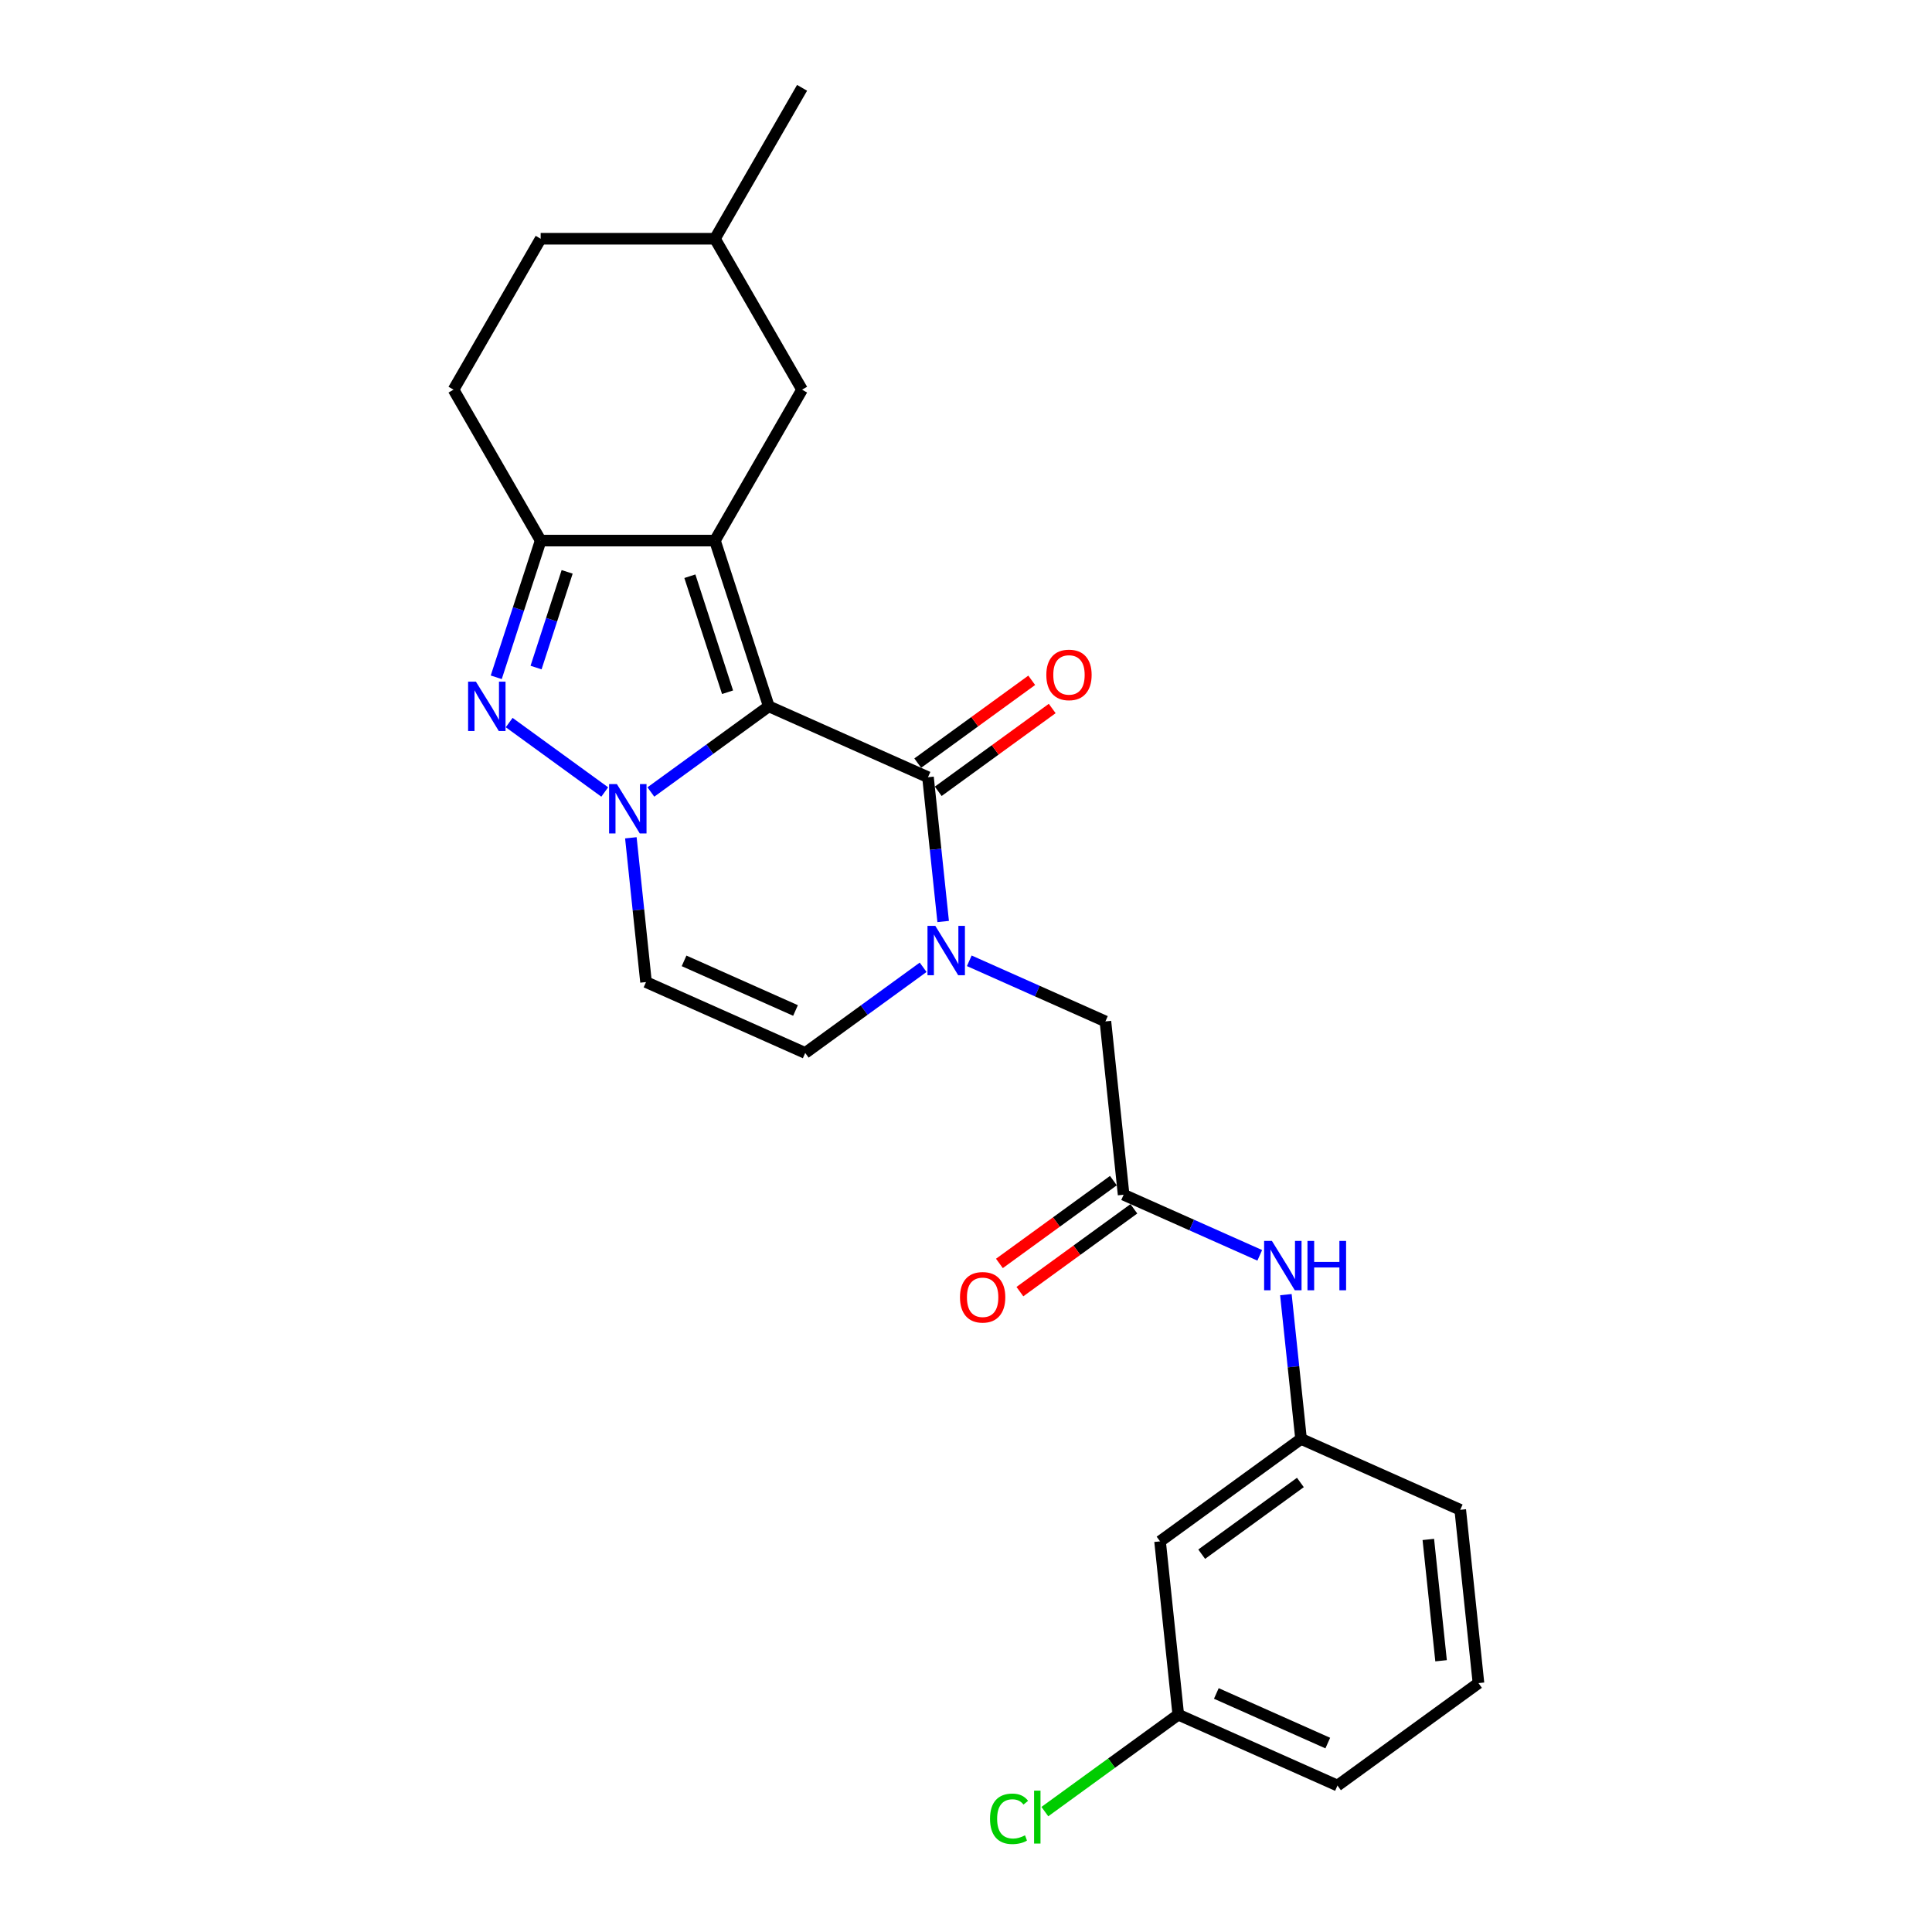 <?xml version='1.0' encoding='iso-8859-1'?>
<svg version='1.1' baseProfile='full'
              xmlns='http://www.w3.org/2000/svg'
                      xmlns:rdkit='http://www.rdkit.org/xml'
                      xmlns:xlink='http://www.w3.org/1999/xlink'
                  xml:space='preserve'
width='1000px' height='1000px' viewBox='0 0 1000 1000'>
<!-- END OF HEADER -->
<rect style='opacity:1.0;fill:#FFFFFF;stroke:none' width='1000' height='1000' x='0' y='0'> </rect>
<path class='bond-0' d='M 397.924,365.593 L 367.408,387.764' style='fill:none;fill-rule:evenodd;stroke:#000000;stroke-width:6px;stroke-linecap:butt;stroke-linejoin:miter;stroke-opacity:1' />
<path class='bond-0' d='M 367.408,387.764 L 336.892,409.936' style='fill:none;fill-rule:evenodd;stroke:#0000FF;stroke-width:6px;stroke-linecap:butt;stroke-linejoin:miter;stroke-opacity:1' />
<path class='bond-1' d='M 397.924,365.593 L 370.05,279.806' style='fill:none;fill-rule:evenodd;stroke:#000000;stroke-width:6px;stroke-linecap:butt;stroke-linejoin:miter;stroke-opacity:1' />
<path class='bond-1' d='M 376.585,358.3 L 357.074,298.249' style='fill:none;fill-rule:evenodd;stroke:#000000;stroke-width:6px;stroke-linecap:butt;stroke-linejoin:miter;stroke-opacity:1' />
<path class='bond-2' d='M 397.924,365.593 L 480.328,402.281' style='fill:none;fill-rule:evenodd;stroke:#000000;stroke-width:6px;stroke-linecap:butt;stroke-linejoin:miter;stroke-opacity:1' />
<path class='bond-3' d='M 313.006,409.936 L 263.548,374.002' style='fill:none;fill-rule:evenodd;stroke:#0000FF;stroke-width:6px;stroke-linecap:butt;stroke-linejoin:miter;stroke-opacity:1' />
<path class='bond-4' d='M 326.529,433.64 L 330.453,470.98' style='fill:none;fill-rule:evenodd;stroke:#0000FF;stroke-width:6px;stroke-linecap:butt;stroke-linejoin:miter;stroke-opacity:1' />
<path class='bond-4' d='M 330.453,470.98 L 334.378,508.32' style='fill:none;fill-rule:evenodd;stroke:#000000;stroke-width:6px;stroke-linecap:butt;stroke-linejoin:miter;stroke-opacity:1' />
<path class='bond-5' d='M 370.05,279.806 L 279.848,279.806' style='fill:none;fill-rule:evenodd;stroke:#000000;stroke-width:6px;stroke-linecap:butt;stroke-linejoin:miter;stroke-opacity:1' />
<path class='bond-6' d='M 370.05,279.806 L 415.151,201.689' style='fill:none;fill-rule:evenodd;stroke:#000000;stroke-width:6px;stroke-linecap:butt;stroke-linejoin:miter;stroke-opacity:1' />
<path class='bond-7' d='M 480.328,402.281 L 484.252,439.622' style='fill:none;fill-rule:evenodd;stroke:#000000;stroke-width:6px;stroke-linecap:butt;stroke-linejoin:miter;stroke-opacity:1' />
<path class='bond-7' d='M 484.252,439.622 L 488.177,476.962' style='fill:none;fill-rule:evenodd;stroke:#0000FF;stroke-width:6px;stroke-linecap:butt;stroke-linejoin:miter;stroke-opacity:1' />
<path class='bond-8' d='M 485.629,409.579 L 515.126,388.148' style='fill:none;fill-rule:evenodd;stroke:#000000;stroke-width:6px;stroke-linecap:butt;stroke-linejoin:miter;stroke-opacity:1' />
<path class='bond-8' d='M 515.126,388.148 L 544.623,366.718' style='fill:none;fill-rule:evenodd;stroke:#FF0000;stroke-width:6px;stroke-linecap:butt;stroke-linejoin:miter;stroke-opacity:1' />
<path class='bond-8' d='M 475.026,394.984 L 504.522,373.553' style='fill:none;fill-rule:evenodd;stroke:#000000;stroke-width:6px;stroke-linecap:butt;stroke-linejoin:miter;stroke-opacity:1' />
<path class='bond-8' d='M 504.522,373.553 L 534.019,352.123' style='fill:none;fill-rule:evenodd;stroke:#FF0000;stroke-width:6px;stroke-linecap:butt;stroke-linejoin:miter;stroke-opacity:1' />
<path class='bond-9' d='M 256.857,350.565 L 268.353,315.186' style='fill:none;fill-rule:evenodd;stroke:#0000FF;stroke-width:6px;stroke-linecap:butt;stroke-linejoin:miter;stroke-opacity:1' />
<path class='bond-9' d='M 268.353,315.186 L 279.848,279.806' style='fill:none;fill-rule:evenodd;stroke:#000000;stroke-width:6px;stroke-linecap:butt;stroke-linejoin:miter;stroke-opacity:1' />
<path class='bond-9' d='M 277.463,345.526 L 285.51,320.76' style='fill:none;fill-rule:evenodd;stroke:#0000FF;stroke-width:6px;stroke-linecap:butt;stroke-linejoin:miter;stroke-opacity:1' />
<path class='bond-9' d='M 285.51,320.76 L 293.557,295.995' style='fill:none;fill-rule:evenodd;stroke:#000000;stroke-width:6px;stroke-linecap:butt;stroke-linejoin:miter;stroke-opacity:1' />
<path class='bond-10' d='M 477.813,500.666 L 447.297,522.837' style='fill:none;fill-rule:evenodd;stroke:#0000FF;stroke-width:6px;stroke-linecap:butt;stroke-linejoin:miter;stroke-opacity:1' />
<path class='bond-10' d='M 447.297,522.837 L 416.781,545.009' style='fill:none;fill-rule:evenodd;stroke:#000000;stroke-width:6px;stroke-linecap:butt;stroke-linejoin:miter;stroke-opacity:1' />
<path class='bond-11' d='M 501.699,497.306 L 536.929,512.992' style='fill:none;fill-rule:evenodd;stroke:#0000FF;stroke-width:6px;stroke-linecap:butt;stroke-linejoin:miter;stroke-opacity:1' />
<path class='bond-11' d='M 536.929,512.992 L 572.16,528.678' style='fill:none;fill-rule:evenodd;stroke:#000000;stroke-width:6px;stroke-linecap:butt;stroke-linejoin:miter;stroke-opacity:1' />
<path class='bond-12' d='M 279.848,279.806 L 234.747,201.689' style='fill:none;fill-rule:evenodd;stroke:#000000;stroke-width:6px;stroke-linecap:butt;stroke-linejoin:miter;stroke-opacity:1' />
<path class='bond-13' d='M 334.378,508.32 L 416.781,545.009' style='fill:none;fill-rule:evenodd;stroke:#000000;stroke-width:6px;stroke-linecap:butt;stroke-linejoin:miter;stroke-opacity:1' />
<path class='bond-13' d='M 354.076,497.343 L 411.758,523.025' style='fill:none;fill-rule:evenodd;stroke:#000000;stroke-width:6px;stroke-linecap:butt;stroke-linejoin:miter;stroke-opacity:1' />
<path class='bond-14' d='M 581.588,618.385 L 572.16,528.678' style='fill:none;fill-rule:evenodd;stroke:#000000;stroke-width:6px;stroke-linecap:butt;stroke-linejoin:miter;stroke-opacity:1' />
<path class='bond-15' d='M 581.588,618.385 L 616.819,634.071' style='fill:none;fill-rule:evenodd;stroke:#000000;stroke-width:6px;stroke-linecap:butt;stroke-linejoin:miter;stroke-opacity:1' />
<path class='bond-15' d='M 616.819,634.071 L 652.049,649.757' style='fill:none;fill-rule:evenodd;stroke:#0000FF;stroke-width:6px;stroke-linecap:butt;stroke-linejoin:miter;stroke-opacity:1' />
<path class='bond-16' d='M 576.286,611.088 L 546.79,632.519' style='fill:none;fill-rule:evenodd;stroke:#000000;stroke-width:6px;stroke-linecap:butt;stroke-linejoin:miter;stroke-opacity:1' />
<path class='bond-16' d='M 546.79,632.519 L 517.293,653.949' style='fill:none;fill-rule:evenodd;stroke:#FF0000;stroke-width:6px;stroke-linecap:butt;stroke-linejoin:miter;stroke-opacity:1' />
<path class='bond-16' d='M 586.89,625.683 L 557.394,647.114' style='fill:none;fill-rule:evenodd;stroke:#000000;stroke-width:6px;stroke-linecap:butt;stroke-linejoin:miter;stroke-opacity:1' />
<path class='bond-16' d='M 557.394,647.114 L 527.897,668.544' style='fill:none;fill-rule:evenodd;stroke:#FF0000;stroke-width:6px;stroke-linecap:butt;stroke-linejoin:miter;stroke-opacity:1' />
<path class='bond-17' d='M 415.151,201.689 L 370.05,123.572' style='fill:none;fill-rule:evenodd;stroke:#000000;stroke-width:6px;stroke-linecap:butt;stroke-linejoin:miter;stroke-opacity:1' />
<path class='bond-18' d='M 665.571,670.101 L 669.496,707.442' style='fill:none;fill-rule:evenodd;stroke:#0000FF;stroke-width:6px;stroke-linecap:butt;stroke-linejoin:miter;stroke-opacity:1' />
<path class='bond-18' d='M 669.496,707.442 L 673.421,744.782' style='fill:none;fill-rule:evenodd;stroke:#000000;stroke-width:6px;stroke-linecap:butt;stroke-linejoin:miter;stroke-opacity:1' />
<path class='bond-19' d='M 234.747,201.689 L 279.848,123.572' style='fill:none;fill-rule:evenodd;stroke:#000000;stroke-width:6px;stroke-linecap:butt;stroke-linejoin:miter;stroke-opacity:1' />
<path class='bond-20' d='M 673.421,744.782 L 600.446,797.801' style='fill:none;fill-rule:evenodd;stroke:#000000;stroke-width:6px;stroke-linecap:butt;stroke-linejoin:miter;stroke-opacity:1' />
<path class='bond-20' d='M 673.078,767.329 L 621.996,804.443' style='fill:none;fill-rule:evenodd;stroke:#000000;stroke-width:6px;stroke-linecap:butt;stroke-linejoin:miter;stroke-opacity:1' />
<path class='bond-21' d='M 673.421,744.782 L 755.824,781.47' style='fill:none;fill-rule:evenodd;stroke:#000000;stroke-width:6px;stroke-linecap:butt;stroke-linejoin:miter;stroke-opacity:1' />
<path class='bond-22' d='M 600.446,797.801 L 609.874,887.509' style='fill:none;fill-rule:evenodd;stroke:#000000;stroke-width:6px;stroke-linecap:butt;stroke-linejoin:miter;stroke-opacity:1' />
<path class='bond-23' d='M 609.874,887.509 L 575.344,912.596' style='fill:none;fill-rule:evenodd;stroke:#000000;stroke-width:6px;stroke-linecap:butt;stroke-linejoin:miter;stroke-opacity:1' />
<path class='bond-23' d='M 575.344,912.596 L 540.814,937.684' style='fill:none;fill-rule:evenodd;stroke:#00CC00;stroke-width:6px;stroke-linecap:butt;stroke-linejoin:miter;stroke-opacity:1' />
<path class='bond-24' d='M 609.874,887.509 L 692.278,924.197' style='fill:none;fill-rule:evenodd;stroke:#000000;stroke-width:6px;stroke-linecap:butt;stroke-linejoin:miter;stroke-opacity:1' />
<path class='bond-24' d='M 629.573,876.531 L 687.255,902.213' style='fill:none;fill-rule:evenodd;stroke:#000000;stroke-width:6px;stroke-linecap:butt;stroke-linejoin:miter;stroke-opacity:1' />
<path class='bond-25' d='M 370.05,123.572 L 279.848,123.572' style='fill:none;fill-rule:evenodd;stroke:#000000;stroke-width:6px;stroke-linecap:butt;stroke-linejoin:miter;stroke-opacity:1' />
<path class='bond-26' d='M 370.05,123.572 L 415.151,45.455' style='fill:none;fill-rule:evenodd;stroke:#000000;stroke-width:6px;stroke-linecap:butt;stroke-linejoin:miter;stroke-opacity:1' />
<path class='bond-27' d='M 765.253,871.178 L 755.824,781.47' style='fill:none;fill-rule:evenodd;stroke:#000000;stroke-width:6px;stroke-linecap:butt;stroke-linejoin:miter;stroke-opacity:1' />
<path class='bond-27' d='M 745.897,859.607 L 739.297,796.812' style='fill:none;fill-rule:evenodd;stroke:#000000;stroke-width:6px;stroke-linecap:butt;stroke-linejoin:miter;stroke-opacity:1' />
<path class='bond-28' d='M 765.253,871.178 L 692.278,924.197' style='fill:none;fill-rule:evenodd;stroke:#000000;stroke-width:6px;stroke-linecap:butt;stroke-linejoin:miter;stroke-opacity:1' />
<path  class='atom-1' d='M 319.302 405.84
L 327.673 419.37
Q 328.503 420.705, 329.838 423.123
Q 331.173 425.54, 331.245 425.684
L 331.245 405.84
L 334.637 405.84
L 334.637 431.385
L 331.137 431.385
L 322.153 416.592
Q 321.107 414.86, 319.988 412.876
Q 318.906 410.891, 318.581 410.278
L 318.581 431.385
L 315.261 431.385
L 315.261 405.84
L 319.302 405.84
' fill='#0000FF'/>
<path  class='atom-4' d='M 246.328 352.82
L 254.698 366.351
Q 255.528 367.686, 256.863 370.103
Q 258.198 372.521, 258.27 372.665
L 258.27 352.82
L 261.662 352.82
L 261.662 378.366
L 258.162 378.366
L 249.178 363.573
Q 248.132 361.841, 247.013 359.856
Q 245.931 357.872, 245.606 357.258
L 245.606 378.366
L 242.287 378.366
L 242.287 352.82
L 246.328 352.82
' fill='#0000FF'/>
<path  class='atom-5' d='M 484.11 479.217
L 492.48 492.747
Q 493.31 494.082, 494.645 496.499
Q 495.98 498.917, 496.052 499.061
L 496.052 479.217
L 499.444 479.217
L 499.444 504.762
L 495.944 504.762
L 486.96 489.969
Q 485.914 488.237, 484.795 486.252
Q 483.713 484.268, 483.388 483.655
L 483.388 504.762
L 480.068 504.762
L 480.068 479.217
L 484.11 479.217
' fill='#0000FF'/>
<path  class='atom-12' d='M 658.345 642.301
L 666.716 655.832
Q 667.546 657.167, 668.881 659.584
Q 670.216 662.001, 670.288 662.146
L 670.288 642.301
L 673.68 642.301
L 673.68 667.846
L 670.18 667.846
L 661.196 653.053
Q 660.149 651.321, 659.031 649.337
Q 657.948 647.353, 657.624 646.739
L 657.624 667.846
L 654.304 667.846
L 654.304 642.301
L 658.345 642.301
' fill='#0000FF'/>
<path  class='atom-12' d='M 676.746 642.301
L 680.21 642.301
L 680.21 653.162
L 693.271 653.162
L 693.271 642.301
L 696.735 642.301
L 696.735 667.846
L 693.271 667.846
L 693.271 656.048
L 680.21 656.048
L 680.21 667.846
L 676.746 667.846
L 676.746 642.301
' fill='#0000FF'/>
<path  class='atom-13' d='M 541.576 349.334
Q 541.576 343.201, 544.607 339.773
Q 547.638 336.345, 553.302 336.345
Q 558.967 336.345, 561.998 339.773
Q 565.029 343.201, 565.029 349.334
Q 565.029 355.54, 561.962 359.076
Q 558.895 362.576, 553.302 362.576
Q 547.674 362.576, 544.607 359.076
Q 541.576 355.576, 541.576 349.334
M 553.302 359.689
Q 557.199 359.689, 559.292 357.092
Q 561.421 354.458, 561.421 349.334
Q 561.421 344.319, 559.292 341.793
Q 557.199 339.232, 553.302 339.232
Q 549.406 339.232, 547.277 341.757
Q 545.184 344.283, 545.184 349.334
Q 545.184 354.494, 547.277 357.092
Q 549.406 359.689, 553.302 359.689
' fill='#FF0000'/>
<path  class='atom-16' d='M 496.887 671.477
Q 496.887 665.343, 499.918 661.916
Q 502.949 658.488, 508.614 658.488
Q 514.278 658.488, 517.309 661.916
Q 520.34 665.343, 520.34 671.477
Q 520.34 677.683, 517.273 681.219
Q 514.206 684.719, 508.614 684.719
Q 502.985 684.719, 499.918 681.219
Q 496.887 677.719, 496.887 671.477
M 508.614 681.832
Q 512.51 681.832, 514.603 679.234
Q 516.732 676.6, 516.732 671.477
Q 516.732 666.462, 514.603 663.936
Q 512.51 661.374, 508.614 661.374
Q 504.717 661.374, 502.588 663.9
Q 500.495 666.426, 500.495 671.477
Q 500.495 676.636, 502.588 679.234
Q 504.717 681.832, 508.614 681.832
' fill='#FF0000'/>
<path  class='atom-21' d='M 512.437 941.412
Q 512.437 935.062, 515.395 931.742
Q 518.39 928.387, 524.055 928.387
Q 529.323 928.387, 532.137 932.103
L 529.756 934.052
Q 527.699 931.346, 524.055 931.346
Q 520.194 931.346, 518.138 933.943
Q 516.117 936.505, 516.117 941.412
Q 516.117 946.463, 518.21 949.061
Q 520.338 951.659, 524.452 951.659
Q 527.266 951.659, 530.549 949.963
L 531.56 952.669
Q 530.225 953.535, 528.204 954.04
Q 526.184 954.545, 523.947 954.545
Q 518.39 954.545, 515.395 951.154
Q 512.437 947.762, 512.437 941.412
' fill='#00CC00'/>
<path  class='atom-21' d='M 535.24 926.835
L 538.559 926.835
L 538.559 954.221
L 535.24 954.221
L 535.24 926.835
' fill='#00CC00'/>
</svg>
